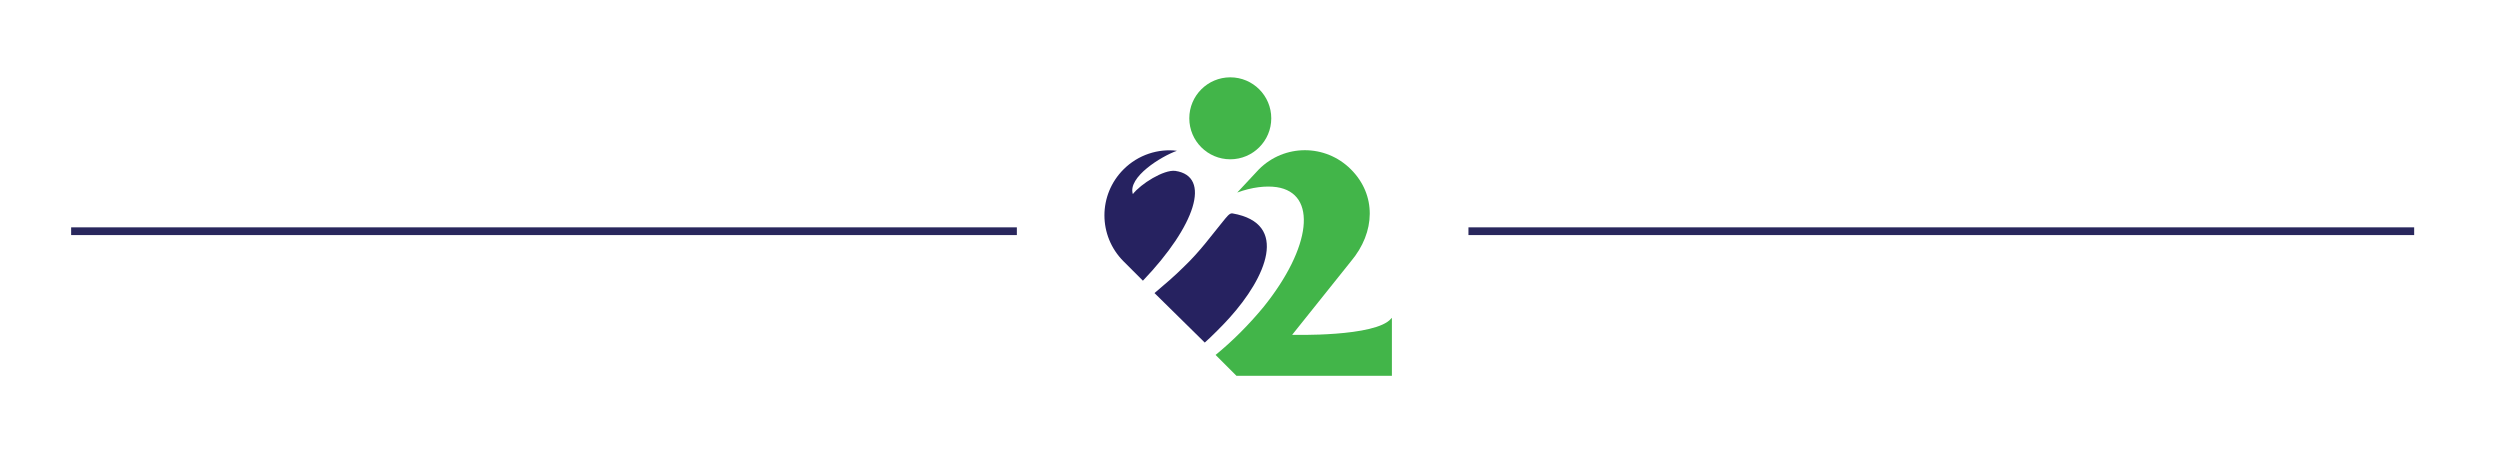 <?xml version="1.0" encoding="UTF-8"?> <svg xmlns="http://www.w3.org/2000/svg" xmlns:xlink="http://www.w3.org/1999/xlink" id="Layer_1" x="0px" y="0px" viewBox="0 0 323.3 59.3" xml:space="preserve"><line fill="none" stroke="#29275D" stroke-miterlimit="10" x1="189.9" y1="29.9" x2="312.2" y2="29.9"></line><line fill="none" stroke="#29275D" stroke-miterlimit="10" x1="9.2" y1="29.9" x2="131.5" y2="29.9"></line><g><path fill="#42B549" d="M180,41.1c0,0-0.1,0.1-0.1,0.1c-2,2.4-12.8,2.1-12.8,2.1l7.6-9.5c3.2-3.8,3.3-8.6,0-11.9 c-3.3-3.3-8.6-3.3-11.9,0l-2.8,3l0,0c0,0,0,0,0,0c1.9-0.7,3.7-0.9,5.1-0.7c5.3,0.8,4.5,7.8-1.7,15.5c-1.9,2.3-4,4.4-6.2,6.2 l2.7,2.7l0,0l17.1,0l0,0h3L180,41.1L180,41.1z"></path><path fill="#262260" d="M147.8,36.3c6.8-7.1,8.9-13.5,4.2-14.2c-1.5-0.2-4.5,1.7-5.5,3c-0.7-2.2,3.7-4.9,5.7-5.6 c-2.4-0.3-5,0.5-6.9,2.4c-3.3,3.3-3.3,8.6,0,11.9L147.8,36.3z"></path><path fill="#262260" d="M159.4,27.6c-0.4-0.1-0.8,0.5-1.3,1.1c-1.4,1.7-2.9,3.8-5,5.8c-1.2,1.2-2.5,2.3-3.8,3.4l6.5,6.4 c0.7-0.6,2.5-2.4,3.2-3.2C163.7,35.9,166.8,28.9,159.4,27.6z"></path><circle fill="#42B549" cx="159.1" cy="15.3" r="5.3"></circle></g></svg> 